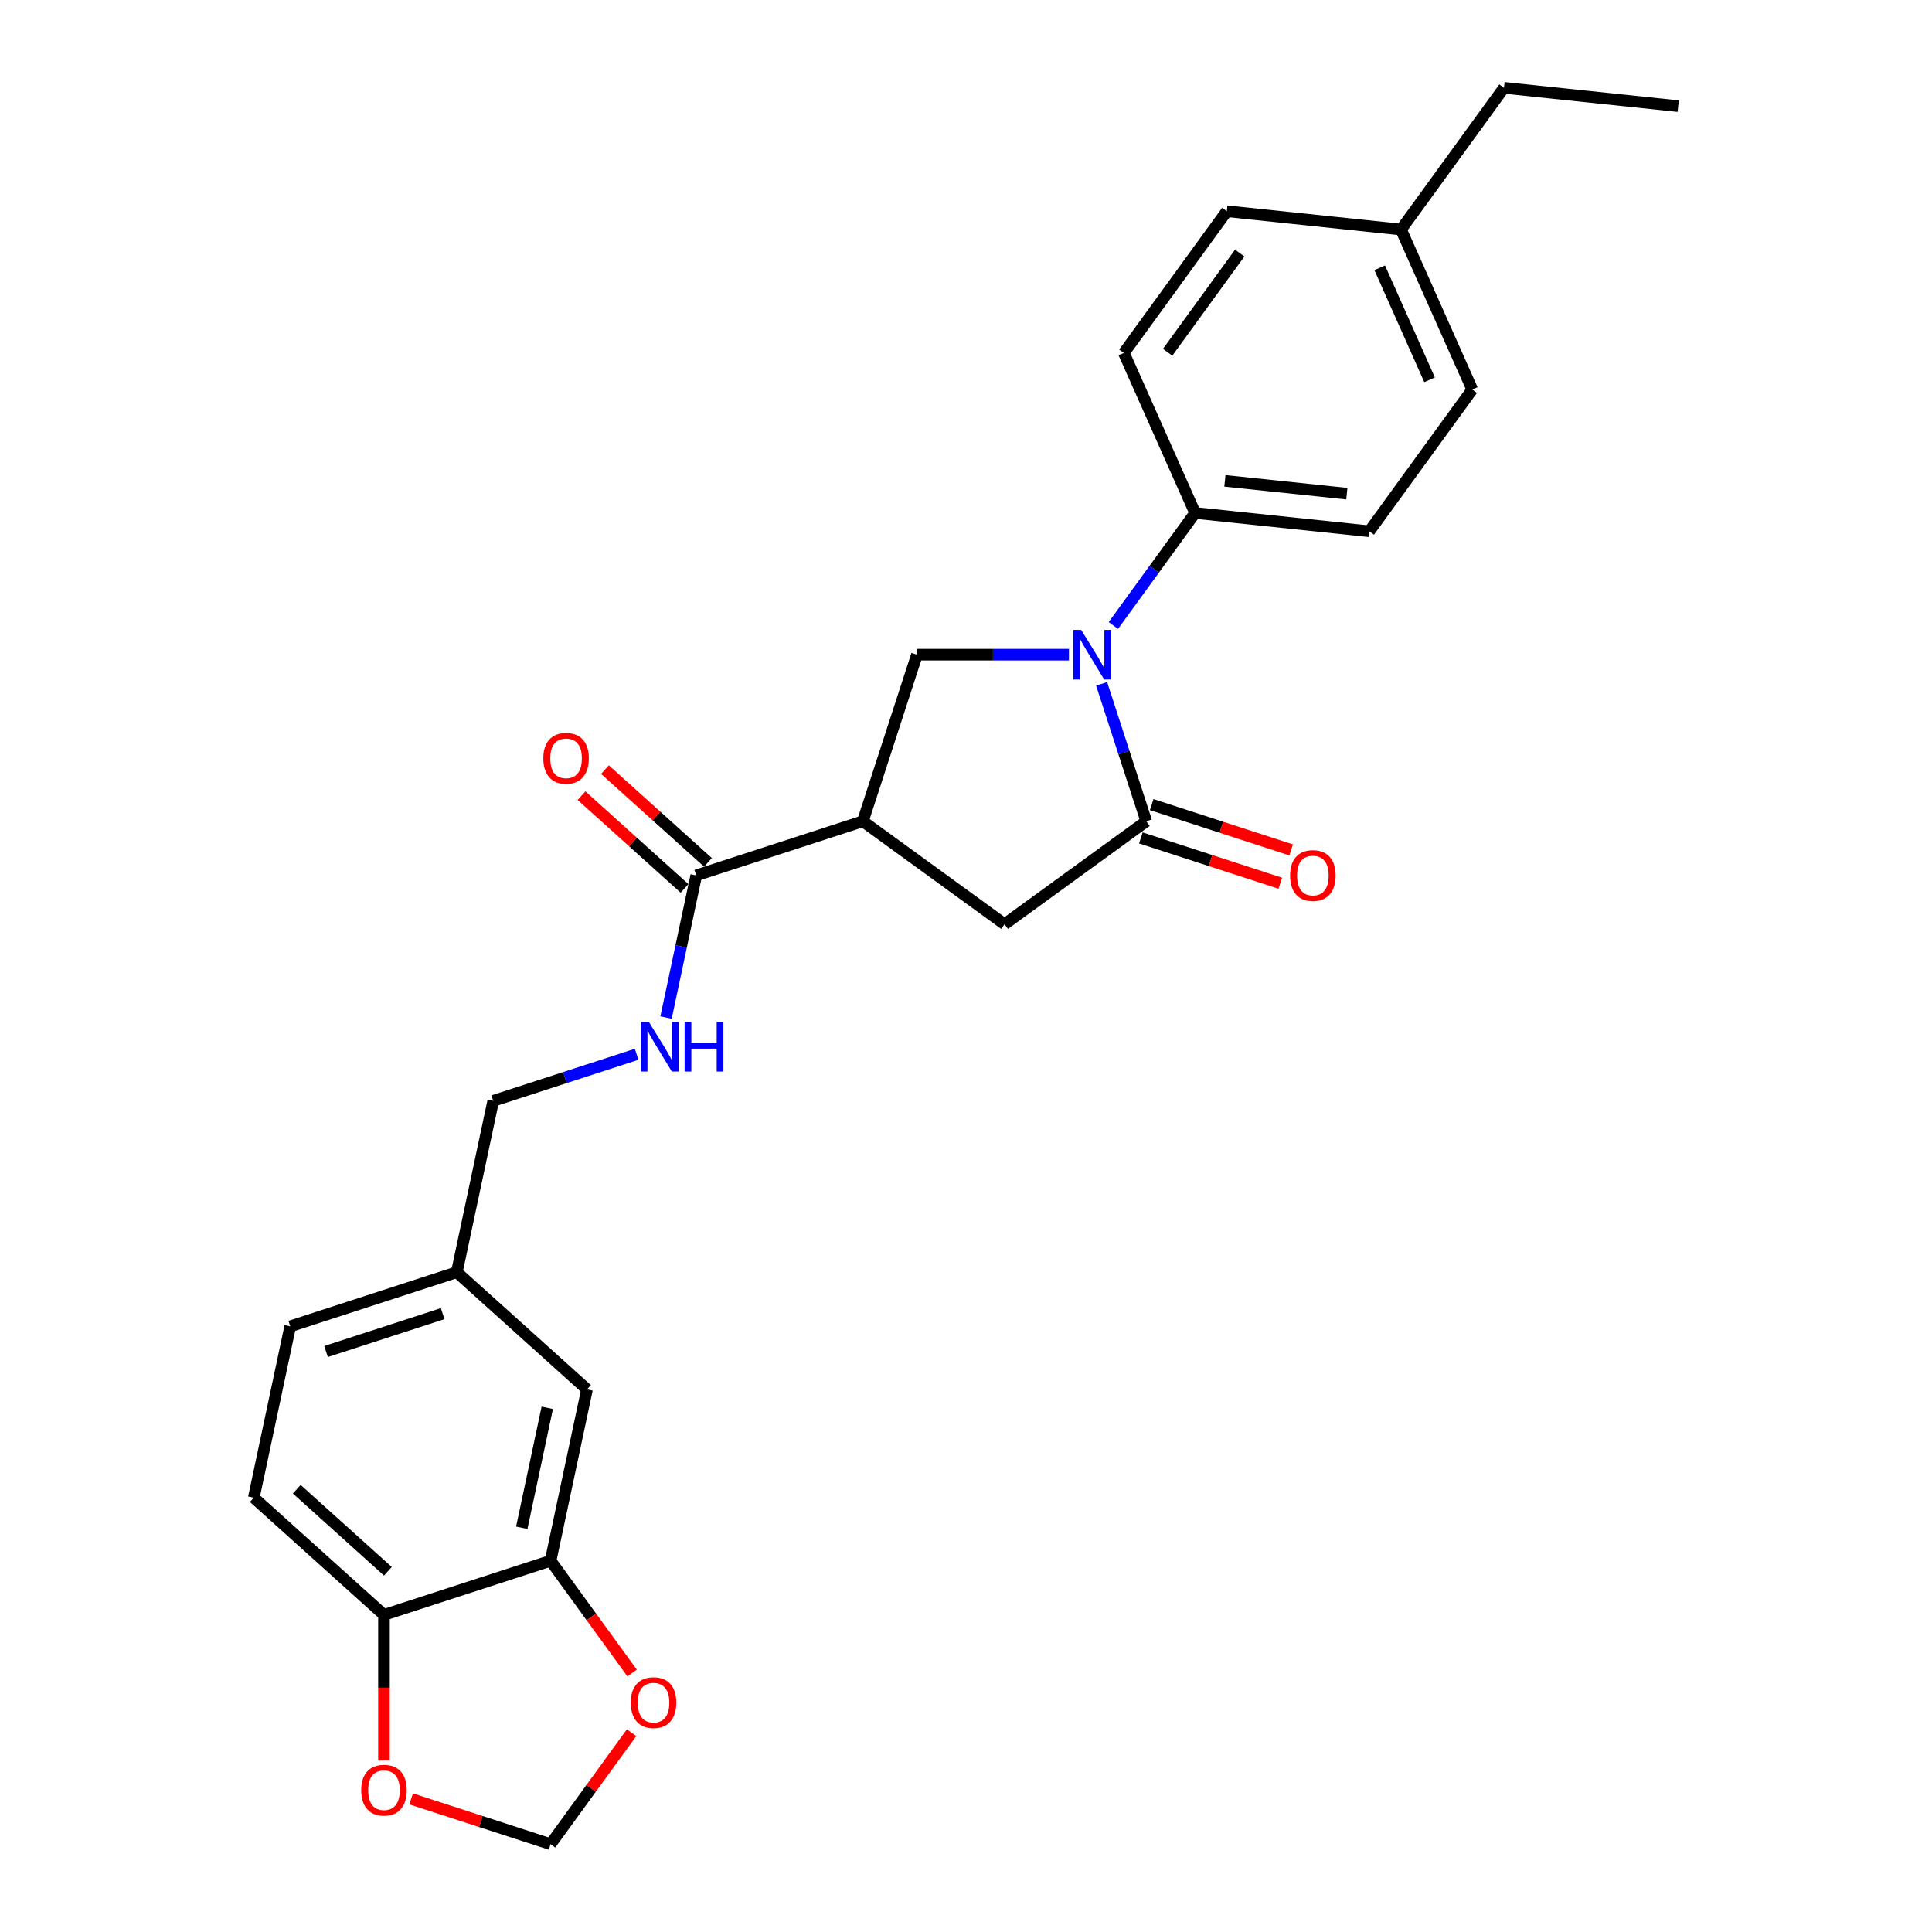 <?xml version='1.0' encoding='iso-8859-1'?>
<svg version='1.1' baseProfile='full'
              xmlns='http://www.w3.org/2000/svg'
                      xmlns:rdkit='http://www.rdkit.org/xml'
                      xmlns:xlink='http://www.w3.org/1999/xlink'
                  xml:space='preserve'
width='1000px' height='1000px' viewBox='0 0 1000 1000'>
<!-- END OF HEADER -->
<rect style='opacity:1.0;fill:#FFFFFF;stroke:none' width='1000' height='1000' x='0' y='0'> </rect>
<path class='bond-0' d='M 570.199,353.962 L 581.754,389.524' style='fill:none;fill-rule:evenodd;stroke:#0000FF;stroke-width:6px;stroke-linecap:butt;stroke-linejoin:miter;stroke-opacity:1' />
<path class='bond-0' d='M 581.754,389.524 L 593.309,425.086' style='fill:none;fill-rule:evenodd;stroke:#000000;stroke-width:6px;stroke-linecap:butt;stroke-linejoin:miter;stroke-opacity:1' />
<path class='bond-2' d='M 553.287,338.857 L 513.956,338.857' style='fill:none;fill-rule:evenodd;stroke:#0000FF;stroke-width:6px;stroke-linecap:butt;stroke-linejoin:miter;stroke-opacity:1' />
<path class='bond-2' d='M 513.956,338.857 L 474.625,338.857' style='fill:none;fill-rule:evenodd;stroke:#000000;stroke-width:6px;stroke-linecap:butt;stroke-linejoin:miter;stroke-opacity:1' />
<path class='bond-6' d='M 576.266,323.752 L 597.425,294.629' style='fill:none;fill-rule:evenodd;stroke:#0000FF;stroke-width:6px;stroke-linecap:butt;stroke-linejoin:miter;stroke-opacity:1' />
<path class='bond-6' d='M 597.425,294.629 L 618.584,265.507' style='fill:none;fill-rule:evenodd;stroke:#000000;stroke-width:6px;stroke-linecap:butt;stroke-linejoin:miter;stroke-opacity:1' />
<path class='bond-4' d='M 593.309,425.086 L 519.958,478.378' style='fill:none;fill-rule:evenodd;stroke:#000000;stroke-width:6px;stroke-linecap:butt;stroke-linejoin:miter;stroke-opacity:1' />
<path class='bond-10' d='M 590.507,433.709 L 626.595,445.435' style='fill:none;fill-rule:evenodd;stroke:#000000;stroke-width:6px;stroke-linecap:butt;stroke-linejoin:miter;stroke-opacity:1' />
<path class='bond-10' d='M 626.595,445.435 L 662.683,457.16' style='fill:none;fill-rule:evenodd;stroke:#FF0000;stroke-width:6px;stroke-linecap:butt;stroke-linejoin:miter;stroke-opacity:1' />
<path class='bond-10' d='M 596.111,416.463 L 632.199,428.189' style='fill:none;fill-rule:evenodd;stroke:#000000;stroke-width:6px;stroke-linecap:butt;stroke-linejoin:miter;stroke-opacity:1' />
<path class='bond-10' d='M 632.199,428.189 L 668.286,439.914' style='fill:none;fill-rule:evenodd;stroke:#FF0000;stroke-width:6px;stroke-linecap:butt;stroke-linejoin:miter;stroke-opacity:1' />
<path class='bond-1' d='M 446.608,425.086 L 474.625,338.857' style='fill:none;fill-rule:evenodd;stroke:#000000;stroke-width:6px;stroke-linecap:butt;stroke-linejoin:miter;stroke-opacity:1' />
<path class='bond-3' d='M 446.608,425.086 L 360.379,453.104' style='fill:none;fill-rule:evenodd;stroke:#000000;stroke-width:6px;stroke-linecap:butt;stroke-linejoin:miter;stroke-opacity:1' />
<path class='bond-26' d='M 446.608,425.086 L 519.958,478.378' style='fill:none;fill-rule:evenodd;stroke:#000000;stroke-width:6px;stroke-linecap:butt;stroke-linejoin:miter;stroke-opacity:1' />
<path class='bond-7' d='M 360.379,453.104 L 352.559,489.894' style='fill:none;fill-rule:evenodd;stroke:#000000;stroke-width:6px;stroke-linecap:butt;stroke-linejoin:miter;stroke-opacity:1' />
<path class='bond-7' d='M 352.559,489.894 L 344.739,526.684' style='fill:none;fill-rule:evenodd;stroke:#0000FF;stroke-width:6px;stroke-linecap:butt;stroke-linejoin:miter;stroke-opacity:1' />
<path class='bond-14' d='M 366.446,446.366 L 339.783,422.359' style='fill:none;fill-rule:evenodd;stroke:#000000;stroke-width:6px;stroke-linecap:butt;stroke-linejoin:miter;stroke-opacity:1' />
<path class='bond-14' d='M 339.783,422.359 L 313.121,398.352' style='fill:none;fill-rule:evenodd;stroke:#FF0000;stroke-width:6px;stroke-linecap:butt;stroke-linejoin:miter;stroke-opacity:1' />
<path class='bond-14' d='M 354.312,459.841 L 327.65,435.834' style='fill:none;fill-rule:evenodd;stroke:#000000;stroke-width:6px;stroke-linecap:butt;stroke-linejoin:miter;stroke-opacity:1' />
<path class='bond-14' d='M 327.65,435.834 L 300.987,411.827' style='fill:none;fill-rule:evenodd;stroke:#FF0000;stroke-width:6px;stroke-linecap:butt;stroke-linejoin:miter;stroke-opacity:1' />
<path class='bond-5' d='M 284.976,807.844 L 303.827,719.159' style='fill:none;fill-rule:evenodd;stroke:#000000;stroke-width:6px;stroke-linecap:butt;stroke-linejoin:miter;stroke-opacity:1' />
<path class='bond-5' d='M 270.067,790.771 L 283.262,728.692' style='fill:none;fill-rule:evenodd;stroke:#000000;stroke-width:6px;stroke-linecap:butt;stroke-linejoin:miter;stroke-opacity:1' />
<path class='bond-9' d='M 284.976,807.844 L 306.083,836.894' style='fill:none;fill-rule:evenodd;stroke:#000000;stroke-width:6px;stroke-linecap:butt;stroke-linejoin:miter;stroke-opacity:1' />
<path class='bond-9' d='M 306.083,836.894 L 327.189,865.945' style='fill:none;fill-rule:evenodd;stroke:#FF0000;stroke-width:6px;stroke-linecap:butt;stroke-linejoin:miter;stroke-opacity:1' />
<path class='bond-28' d='M 284.976,807.844 L 198.747,835.862' style='fill:none;fill-rule:evenodd;stroke:#000000;stroke-width:6px;stroke-linecap:butt;stroke-linejoin:miter;stroke-opacity:1' />
<path class='bond-15' d='M 618.584,265.507 L 708.754,274.984' style='fill:none;fill-rule:evenodd;stroke:#000000;stroke-width:6px;stroke-linecap:butt;stroke-linejoin:miter;stroke-opacity:1' />
<path class='bond-15' d='M 634.005,248.894 L 697.124,255.528' style='fill:none;fill-rule:evenodd;stroke:#000000;stroke-width:6px;stroke-linecap:butt;stroke-linejoin:miter;stroke-opacity:1' />
<path class='bond-16' d='M 618.584,265.507 L 581.707,182.679' style='fill:none;fill-rule:evenodd;stroke:#000000;stroke-width:6px;stroke-linecap:butt;stroke-linejoin:miter;stroke-opacity:1' />
<path class='bond-19' d='M 329.524,545.689 L 292.412,557.748' style='fill:none;fill-rule:evenodd;stroke:#0000FF;stroke-width:6px;stroke-linecap:butt;stroke-linejoin:miter;stroke-opacity:1' />
<path class='bond-19' d='M 292.412,557.748 L 255.299,569.806' style='fill:none;fill-rule:evenodd;stroke:#000000;stroke-width:6px;stroke-linecap:butt;stroke-linejoin:miter;stroke-opacity:1' />
<path class='bond-8' d='M 198.747,835.862 L 131.369,775.194' style='fill:none;fill-rule:evenodd;stroke:#000000;stroke-width:6px;stroke-linecap:butt;stroke-linejoin:miter;stroke-opacity:1' />
<path class='bond-8' d='M 200.774,813.286 L 153.609,770.818' style='fill:none;fill-rule:evenodd;stroke:#000000;stroke-width:6px;stroke-linecap:butt;stroke-linejoin:miter;stroke-opacity:1' />
<path class='bond-11' d='M 198.747,835.862 L 198.747,873.57' style='fill:none;fill-rule:evenodd;stroke:#000000;stroke-width:6px;stroke-linecap:butt;stroke-linejoin:miter;stroke-opacity:1' />
<path class='bond-11' d='M 198.747,873.57 L 198.747,911.278' style='fill:none;fill-rule:evenodd;stroke:#FF0000;stroke-width:6px;stroke-linecap:butt;stroke-linejoin:miter;stroke-opacity:1' />
<path class='bond-12' d='M 326.899,896.844 L 305.938,925.695' style='fill:none;fill-rule:evenodd;stroke:#FF0000;stroke-width:6px;stroke-linecap:butt;stroke-linejoin:miter;stroke-opacity:1' />
<path class='bond-12' d='M 305.938,925.695 L 284.976,954.545' style='fill:none;fill-rule:evenodd;stroke:#000000;stroke-width:6px;stroke-linecap:butt;stroke-linejoin:miter;stroke-opacity:1' />
<path class='bond-29' d='M 212.801,931.094 L 248.889,942.82' style='fill:none;fill-rule:evenodd;stroke:#FF0000;stroke-width:6px;stroke-linecap:butt;stroke-linejoin:miter;stroke-opacity:1' />
<path class='bond-29' d='M 248.889,942.82 L 284.976,954.545' style='fill:none;fill-rule:evenodd;stroke:#000000;stroke-width:6px;stroke-linecap:butt;stroke-linejoin:miter;stroke-opacity:1' />
<path class='bond-13' d='M 303.827,719.159 L 236.449,658.491' style='fill:none;fill-rule:evenodd;stroke:#000000;stroke-width:6px;stroke-linecap:butt;stroke-linejoin:miter;stroke-opacity:1' />
<path class='bond-22' d='M 708.754,274.984 L 762.046,201.633' style='fill:none;fill-rule:evenodd;stroke:#000000;stroke-width:6px;stroke-linecap:butt;stroke-linejoin:miter;stroke-opacity:1' />
<path class='bond-21' d='M 581.707,182.679 L 634.999,109.328' style='fill:none;fill-rule:evenodd;stroke:#000000;stroke-width:6px;stroke-linecap:butt;stroke-linejoin:miter;stroke-opacity:1' />
<path class='bond-21' d='M 604.371,182.335 L 641.675,130.989' style='fill:none;fill-rule:evenodd;stroke:#000000;stroke-width:6px;stroke-linecap:butt;stroke-linejoin:miter;stroke-opacity:1' />
<path class='bond-17' d='M 131.369,775.194 L 150.22,686.509' style='fill:none;fill-rule:evenodd;stroke:#000000;stroke-width:6px;stroke-linecap:butt;stroke-linejoin:miter;stroke-opacity:1' />
<path class='bond-18' d='M 236.449,658.491 L 255.299,569.806' style='fill:none;fill-rule:evenodd;stroke:#000000;stroke-width:6px;stroke-linecap:butt;stroke-linejoin:miter;stroke-opacity:1' />
<path class='bond-20' d='M 236.449,658.491 L 150.22,686.509' style='fill:none;fill-rule:evenodd;stroke:#000000;stroke-width:6px;stroke-linecap:butt;stroke-linejoin:miter;stroke-opacity:1' />
<path class='bond-20' d='M 229.118,679.94 L 168.758,699.552' style='fill:none;fill-rule:evenodd;stroke:#000000;stroke-width:6px;stroke-linecap:butt;stroke-linejoin:miter;stroke-opacity:1' />
<path class='bond-23' d='M 634.999,109.328 L 725.169,118.805' style='fill:none;fill-rule:evenodd;stroke:#000000;stroke-width:6px;stroke-linecap:butt;stroke-linejoin:miter;stroke-opacity:1' />
<path class='bond-27' d='M 762.046,201.633 L 725.169,118.805' style='fill:none;fill-rule:evenodd;stroke:#000000;stroke-width:6px;stroke-linecap:butt;stroke-linejoin:miter;stroke-opacity:1' />
<path class='bond-27' d='M 739.949,196.584 L 714.135,138.605' style='fill:none;fill-rule:evenodd;stroke:#000000;stroke-width:6px;stroke-linecap:butt;stroke-linejoin:miter;stroke-opacity:1' />
<path class='bond-24' d='M 725.169,118.805 L 778.461,45.455' style='fill:none;fill-rule:evenodd;stroke:#000000;stroke-width:6px;stroke-linecap:butt;stroke-linejoin:miter;stroke-opacity:1' />
<path class='bond-25' d='M 778.461,45.455 L 868.631,54.932' style='fill:none;fill-rule:evenodd;stroke:#000000;stroke-width:6px;stroke-linecap:butt;stroke-linejoin:miter;stroke-opacity:1' />
<path  class='atom-0' d='M 559.616 326.019
L 568.03 339.619
Q 568.864 340.961, 570.206 343.391
Q 571.548 345.82, 571.62 345.965
L 571.62 326.019
L 575.029 326.019
L 575.029 351.696
L 571.511 351.696
L 562.481 336.826
Q 561.429 335.086, 560.305 333.091
Q 559.217 331.096, 558.89 330.48
L 558.89 351.696
L 555.554 351.696
L 555.554 326.019
L 559.616 326.019
' fill='#0000FF'/>
<path  class='atom-8' d='M 335.852 528.95
L 344.266 542.55
Q 345.1 543.892, 346.442 546.322
Q 347.784 548.752, 347.857 548.897
L 347.857 528.95
L 351.266 528.95
L 351.266 554.627
L 347.748 554.627
L 338.718 539.758
Q 337.666 538.017, 336.542 536.022
Q 335.454 534.028, 335.127 533.411
L 335.127 554.627
L 331.791 554.627
L 331.791 528.95
L 335.852 528.95
' fill='#0000FF'/>
<path  class='atom-8' d='M 354.348 528.95
L 357.83 528.95
L 357.83 539.867
L 370.958 539.867
L 370.958 528.95
L 374.44 528.95
L 374.44 554.627
L 370.958 554.627
L 370.958 542.768
L 357.83 542.768
L 357.83 554.627
L 354.348 554.627
L 354.348 528.95
' fill='#0000FF'/>
<path  class='atom-10' d='M 326.482 881.267
Q 326.482 875.102, 329.528 871.657
Q 332.575 868.211, 338.269 868.211
Q 343.963 868.211, 347.009 871.657
Q 350.055 875.102, 350.055 881.267
Q 350.055 887.505, 346.973 891.059
Q 343.89 894.577, 338.269 894.577
Q 332.611 894.577, 329.528 891.059
Q 326.482 887.541, 326.482 881.267
M 338.269 891.676
Q 342.186 891.676, 344.289 889.065
Q 346.429 886.417, 346.429 881.267
Q 346.429 876.226, 344.289 873.688
Q 342.186 871.113, 338.269 871.113
Q 334.352 871.113, 332.212 873.651
Q 330.109 876.19, 330.109 881.267
Q 330.109 886.453, 332.212 889.065
Q 334.352 891.676, 338.269 891.676
' fill='#FF0000'/>
<path  class='atom-11' d='M 667.751 453.176
Q 667.751 447.011, 670.798 443.565
Q 673.844 440.12, 679.538 440.12
Q 685.232 440.12, 688.278 443.565
Q 691.325 447.011, 691.325 453.176
Q 691.325 459.414, 688.242 462.968
Q 685.159 466.486, 679.538 466.486
Q 673.88 466.486, 670.798 462.968
Q 667.751 459.45, 667.751 453.176
M 679.538 463.585
Q 683.455 463.585, 685.558 460.973
Q 687.698 458.326, 687.698 453.176
Q 687.698 448.135, 685.558 445.596
Q 683.455 443.021, 679.538 443.021
Q 675.621 443.021, 673.481 445.56
Q 671.378 448.099, 671.378 453.176
Q 671.378 458.362, 673.481 460.973
Q 675.621 463.585, 679.538 463.585
' fill='#FF0000'/>
<path  class='atom-12' d='M 186.961 926.601
Q 186.961 920.435, 190.007 916.99
Q 193.054 913.545, 198.747 913.545
Q 204.441 913.545, 207.488 916.99
Q 210.534 920.435, 210.534 926.601
Q 210.534 932.838, 207.451 936.392
Q 204.369 939.91, 198.747 939.91
Q 193.09 939.91, 190.007 936.392
Q 186.961 932.875, 186.961 926.601
M 198.747 937.009
Q 202.664 937.009, 204.768 934.398
Q 206.907 931.75, 206.907 926.601
Q 206.907 921.559, 204.768 919.021
Q 202.664 916.446, 198.747 916.446
Q 194.831 916.446, 192.691 918.985
Q 190.587 921.523, 190.587 926.601
Q 190.587 931.787, 192.691 934.398
Q 194.831 937.009, 198.747 937.009
' fill='#FF0000'/>
<path  class='atom-15' d='M 281.214 392.508
Q 281.214 386.343, 284.26 382.898
Q 287.307 379.452, 293.001 379.452
Q 298.694 379.452, 301.741 382.898
Q 304.787 386.343, 304.787 392.508
Q 304.787 398.746, 301.704 402.3
Q 298.622 405.818, 293.001 405.818
Q 287.343 405.818, 284.26 402.3
Q 281.214 398.783, 281.214 392.508
M 293.001 402.917
Q 296.917 402.917, 299.021 400.306
Q 301.16 397.658, 301.16 392.508
Q 301.16 387.467, 299.021 384.929
Q 296.917 382.354, 293.001 382.354
Q 289.084 382.354, 286.944 384.892
Q 284.841 387.431, 284.841 392.508
Q 284.841 397.695, 286.944 400.306
Q 289.084 402.917, 293.001 402.917
' fill='#FF0000'/>
</svg>
